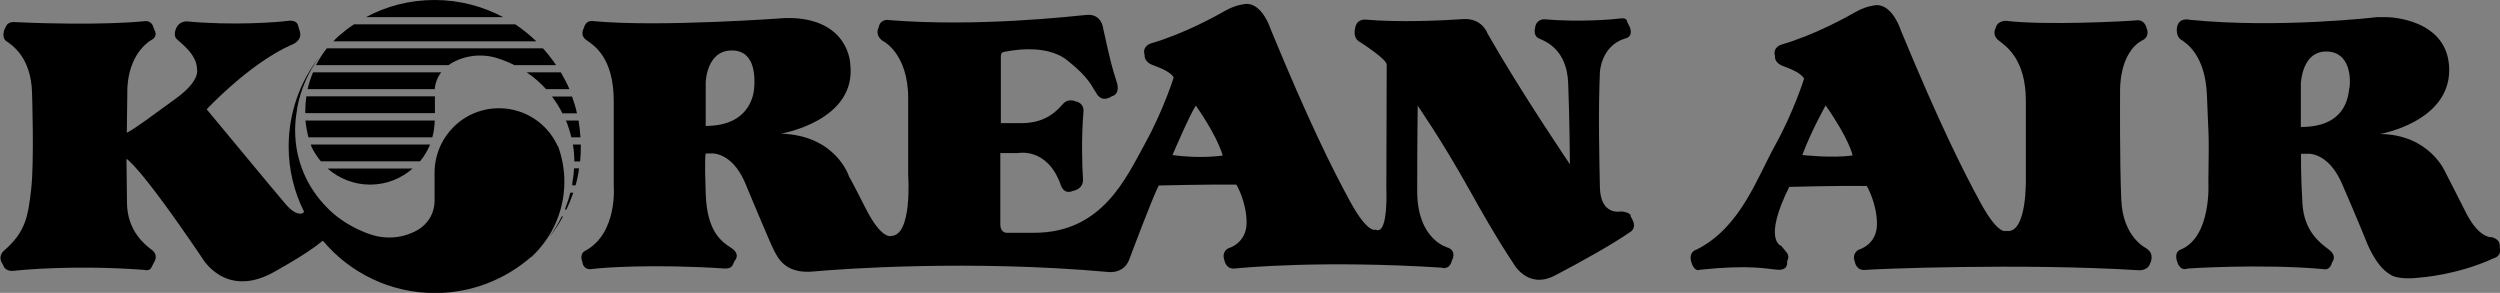 <?xml version="1.0" encoding="UTF-8"?>
<svg id="_레이어_2" data-name="레이어 2" xmlns="http://www.w3.org/2000/svg" viewBox="0 0 142.73 16.72">
  <rect x="0" y="0" width="142.73" height="16.72" fill="#808080" stroke="none"/>
  <defs>
    <style>
      .cls-1, .cls-2 {
        stroke-width: 0px;
      }

      .cls-2 {
        fill: #fff;
      }
    </style>
  </defs>
  <g id="_레이어_1-2" data-name="레이어 1">
    <g>
      <path class="cls-1" d="M66.94,8.85s.93-2.19,1.33-2.82c0,0,1.14,1.56,1.54,2.85,0,0-1.28.2-2.87-.03M43.06,4.9c.01.23-.08,2.29-2.77,2.29v-2.47s.03-1.84,1.49-1.84,1.28,1.79,1.29,2.02M93.1,12.3s-.03-.18-.55-.23c0,0-1.19.28-1.21-1.41-.03-1.69-.1-4.08,0-6.52,0,0,.05-1.51,1.43-1.94,0,0,.5-.05.28-.65l-.15-.3s0-.25-.35-.2c-.35.05-2.32.23-4.41.05,0,0-.45,0-.5.5,0,0-.13.45.23.6.35.15,1.59.61,1.66,2.55.08,1.94.1,4.63.1,4.63,0,0-2.87-4.23-4.71-7.48,0,0-.3-.88-1.39-.81-1.08.08-3.68.2-5.56.03,0,0-.53-.08-.61.53,0,0-.15.53.3.76,0,0,1.51.96,1.51,1.28s-.02,7.03-.02,7.03c0,0,.13,2.75-.61,2.39,0,0-.43.28-1.46-1.61-1.03-1.89-2.37-4.58-4.53-9.82,0,0-.45-1.46-1.38-1.46,0,0-.55.03-1.14.35-.58.33-2.42,1.36-4.33,1.91,0,0-.51.15-.35.66,0,0-.07.38.48.58.55.2,1.03.43,1.18.7,0,0-.58,1.86-1.64,3.78-1.06,1.91-2.42,5.09-6.32,5.09h-1.54s-.4.05-.4-.5v-4.05h1.01s1.64-.35,2.42,1.76c0,0,.15.65.71.4,0,0,.63-.08.58-.71-.05-.63-.1-2.34.03-3.85,0,0,.05-.45-.45-.55,0,0-.4-.2-.71.13-.3.33-.93,1.11-2.37,1.11h-1.19v-3.78s-.02-.25.15-.28c.18-.03,2.37-.55,3.65.48,1.29,1.03,1.36,1.46,1.64,1.84,0,0,.25.63.91.2,0,0,.51-.08.25-.86-.25-.78-.33-1.06-.76-3.02,0,0-.08-.83-.93-.76-.86.08-6.22.7-11.26.3,0,0-.53-.13-.63.43,0,0-.23.38.2.73,0,0,1.49.68,1.49,3.3v4.38s.25,3.48-.98,3.48c0,0-.53.23-1.44-1.56-.91-1.79-.96-1.84-.96-1.84,0,0-.73-2.34-3.88-2.44,0,0,4.36-.73,3.95-4,0,0-.07-2.49-3.35-2.6h-.35s-7.1.53-10.93.18c0,0-.45-.13-.58.4,0,0-.25.4.15.68.4.28,1.56.96,1.56,3.48v4.86s.23,2.67-1.61,3.68c0,0-.38.13-.18.65,0,0,.03.48.55.4.53-.08,3.5-.3,7.58-.03,0,0,.35.03.45-.2.1-.23.12-.25.12-.25,0,0,.35-.35-.18-.71-.53-.35-1.41-.88-1.48-3.12-.08-2.24,0-2.29,0-2.29h.33s1.13-.1,1.89,1.61c0,0,1.46,3.52,1.69,3.95.23.43.65,1.33,2.24,1.18,1.59-.15,8.99-.68,16.85.03,0,0,.86.12,1.18-.71,0,0,1.36-3.65,1.69-4.23,0,0,2.87-.07,4.43-.05,0,0,.58.98.58,2.17s-1.03,1.46-1.03,1.46c0,0-.43.18-.23.71,0,0,.08.5.58.45.5-.05,5.01-.48,11.81-.05,0,0,.45.18.6-.43,0,0,.28-.48-.2-.7,0,0-1.79-.4-1.79-3.25s.03-4.86.03-4.86c0,0,1.36,1.94,2.97,4.83,1.61,2.9,2.47,4.13,2.47,4.13,0,0,.8,1.56,2.39.73,1.59-.83,3.3-1.79,4.28-2.47,0,0,.38-.18.18-.65l-.15-.3Z"/>
      <path class="cls-1" d="M102.9,8.84c.53-1.41,1.33-2.82,1.33-2.82,1.36,1.94,1.54,2.85,1.54,2.85-1.08.18-2.87-.02-2.87-.02M122.55,14.18s-1.34-.6-1.44-2.74c-.1-2.14-.07-6.2-.07-6.2,0,0-.1-2.26,1.33-2.97,0,0,.38-.18.18-.68,0,0-.1-.48-.56-.43s-5.21.3-7.45.03c0,0-.5-.03-.6.4,0,0-.25.4.18.73.43.33,1.54,1.08,1.54,3.43v4.36s.1,3.3-1.13,3.07c0,0-.43.28-1.46-1.61s-2.37-4.58-4.54-9.82c0,0-.45-1.46-1.38-1.46,0,0-.55.03-1.13.35-.58.33-2.42,1.36-4.33,1.91,0,0-.5.15-.35.65,0,0-.08.38.48.58.56.2,1.03.43,1.18.71,0,0-.58,1.86-1.64,3.78-1.06,1.91-1.99,4.71-4.48,5.97,0,0-.48.1-.33.68.18.66.5.48.5.48,2.9-.3,3.78-.05,4.43,0,.66.05.55-.48.55-.48.18-.33-.05-.53-.05-.53l-.28-.35s-1.08-.28.45-3.37c0,0,2.87-.08,4.43-.05,0,0,.58.98.58,2.17s-1.03,1.46-1.03,1.46c0,0-.43.18-.23.71,0,0,.08.5.58.45.5-.05,8.87-.4,15.67.02,0,0,.48.02.61-.4,0,0,.28-.53-.2-.83"/>
      <path class="cls-1" d="M134.13,5.01c-.07.51-.2,2.24-2.77,2.24v-2.47s.05-1.84,1.44-1.84,1.41,1.56,1.34,2.07M142.19,13.55c-.6-.12-1.06-.7-1.48-1.56-.43-.86-1.08-2.12-1.08-2.12,0,0-.88-2.19-3.75-2.22,0,0,3.95-.68,3.95-3.65s-3.53-3.02-3.53-3.02h-.61s-5.54.66-10.68.15c0,0-.66-.18-.73.5,0,0-.05.45.23.63.28.18,1.41.86,1.49,3.22.08,2.37.13,1.69.08,4.91,0,0,.2,3.1-1.56,3.85,0,0-.45.1-.2.76,0,0,.15.5.58.33,0,0,4.13-.28,7.71.03,0,0,.4.15.53-.38,0,0,.33-.35-.18-.73-.5-.38-1.41-1.03-1.51-2.62-.1-1.59-.08-2.85-.08-2.85h.35s1.18-.15,1.99,1.71c.81,1.86,1.36,3.22,1.36,3.22,0,0,.53,1.48,1.39,1.96,0,0,.35.33,1.66.18,0,0,2.14-.13,4.26-1.11,0,0,.48-.1.33-.65,0,0,.1-.43-.5-.56"/>
      <path class="cls-1" d="M31.84,8.34c-.58-1.28-1.86-2.16-3.35-2.16-2.04,0-3.68,1.65-3.68,3.69v1.59c0,.73-.4,1.36-1,1.69h0c-.47.26-1.01.41-1.58.41-.35,0-.68-.05-.99-.15h0c-.27-.08-.54-.19-.79-.31-.11-.05-.22-.11-.33-.17l-.2-.11c-.14-.08-.28-.17-.41-.26-.09-.07-.18-.13-.27-.2l-.19-.15-.25-.23-.14-.14c-1.12-1.13-1.81-2.67-1.81-4.39,0-.41.04-.81.11-1.19v-.06c.2-1.09.64-2.09,1.27-2.95-1.1,1.41-1.75,3.19-1.75,5.12,0,1.34.32,2.6.88,3.72h-.01s0,0,0,0v.02s-.06.05-.06.05c0,0-.33.25-.98-.5-.65-.76-4.51-5.42-4.51-5.42,0,0,2.44-2.62,4.84-3.68,0,0,.63-.2.48-.76l-.1-.33s-.03-.35-.58-.28c-.56.08-3.17.28-5.79.03,0,0-.4,0-.56.33,0,0-.25.43,0,.68.25.25,1.16.88,1.16,1.74,0,0,.2.63-1.19,1.64-1.39,1.01-2.24,1.66-2.82,1.97l.03-2.37s-.08-1.99,1.36-2.92c0,0,.35-.15.23-.48l-.1-.25s-.08-.4-.5-.35c0,0-2.49.28-7.46.05,0,0-.33-.03-.45.23l-.1.2s-.17.45.1.65c.28.2,1.43.88,1.48,2.97,0,0,.13,3.96-.05,5.49-.18,1.54-.3,2.42-1.54,3.5,0,0-.33.25-.17.63l.17.33s.13.25.56.2c.43-.05,3.53-.35,7.46-.05,0,0,.28.1.4-.17l.18-.35s.2-.35-.18-.63c-.38-.28-1.39-1.08-1.41-2.65s-.03-2.54-.03-2.54c0,0,.68.28,4.31,5.64,0,0,1.28,2.32,4,.88,0,0,1.99-1.08,2.82-1.79l.08-.05h0s.01,0,.01,0c1.53,1.82,3.83,2.98,6.39,2.98,2.1,0,4.02-.78,5.49-2.06h.02c1.16-1.08,1.88-2.6,1.88-4.29,0-.7-.12-1.37-.35-2v-.03Z"/>
      <polygon class="cls-2" points="18.24 3.22 18.22 3.24 18.25 3.2 18.24 3.22"/>
      <path class="cls-1" d="M24.81,0c-1.42,0-2.75.35-3.92.98h7.84c-1.17-.62-2.5-.98-3.92-.98"/>
      <path class="cls-1" d="M17.49,5.5c-.04.28-.06.56-.06.85v.11h7.4v-.96h-7.34Z"/>
      <path class="cls-1" d="M24.82,6.88h-7.38c.03.33.09.65.17.96h7.07c.09-.3.13-.63.14-.96"/>
      <path class="cls-1" d="M32.71,8.25c.05.31.08.64.08.97h.33c.03-.28.04-.57.04-.86v-.11h-.46Z"/>
      <path class="cls-1" d="M29.42,1.39h-9.21c-.31.2-.6.43-.88.67l-.02.02c-.1.09-.19.18-.28.28h11.59c-.37-.36-.77-.68-1.2-.97"/>
      <path class="cls-1" d="M24.55,8.25h-6.81l.04.1v.03c.15.3.33.58.54.83h5.66c.24-.29.43-.61.58-.97"/>
      <path class="cls-1" d="M23.57,9.62h-4.87c.65.57,1.5.92,2.43.92s1.78-.35,2.43-.92"/>
      <polygon class="cls-1" points="31.39 13.5 31.41 13.48 31.38 13.51 31.39 13.5"/>
      <path class="cls-1" d="M31.41,13.48c.27-.35.52-.72.73-1.12h-.07c-.19.39-.41.77-.67,1.12"/>
      <path class="cls-1" d="M32.25,11.96h.09c.15-.31.28-.63.39-.96h-.17c-.08.33-.19.65-.31.96"/>
      <path class="cls-1" d="M32.68,10.47v.05s-.02.06-.02.06h.2c.09-.31.16-.63.2-.97h-.29c-.01.29-.05.58-.1.85"/>
      <path class="cls-1" d="M17.87,4.13c-.13.31-.23.63-.31.96h7.26c.03-.36.16-.69.37-.96h-7.32Z"/>
      <path class="cls-1" d="M32.62,7.84h.52c-.02-.33-.06-.65-.11-.96h-.72c.13.31.23.63.31.96"/>
      <path class="cls-1" d="M25.6,3.72l.22-.14h0c.47-.26,1.01-.41,1.58-.41.35,0,.68.05.99.15h0c.34.11.67.24.98.4h2.38c-.23-.34-.48-.66-.75-.96h-12.34c-.24.3-.44.62-.62.96h7.55Z"/>
      <path class="cls-1" d="M32.12,6.47h.82c-.07-.33-.17-.65-.28-.96h-1.15c.23.3.43.62.6.96"/>
      <path class="cls-1" d="M31.18,5.09h1.33c-.14-.33-.31-.65-.49-.96h-1.95c.41.28.78.6,1.11.96"/>
      <polygon class="cls-2" points="18.23 3.22 18.22 3.23 18.24 3.21 18.23 3.22"/>
    </g>
  </g>
</svg>